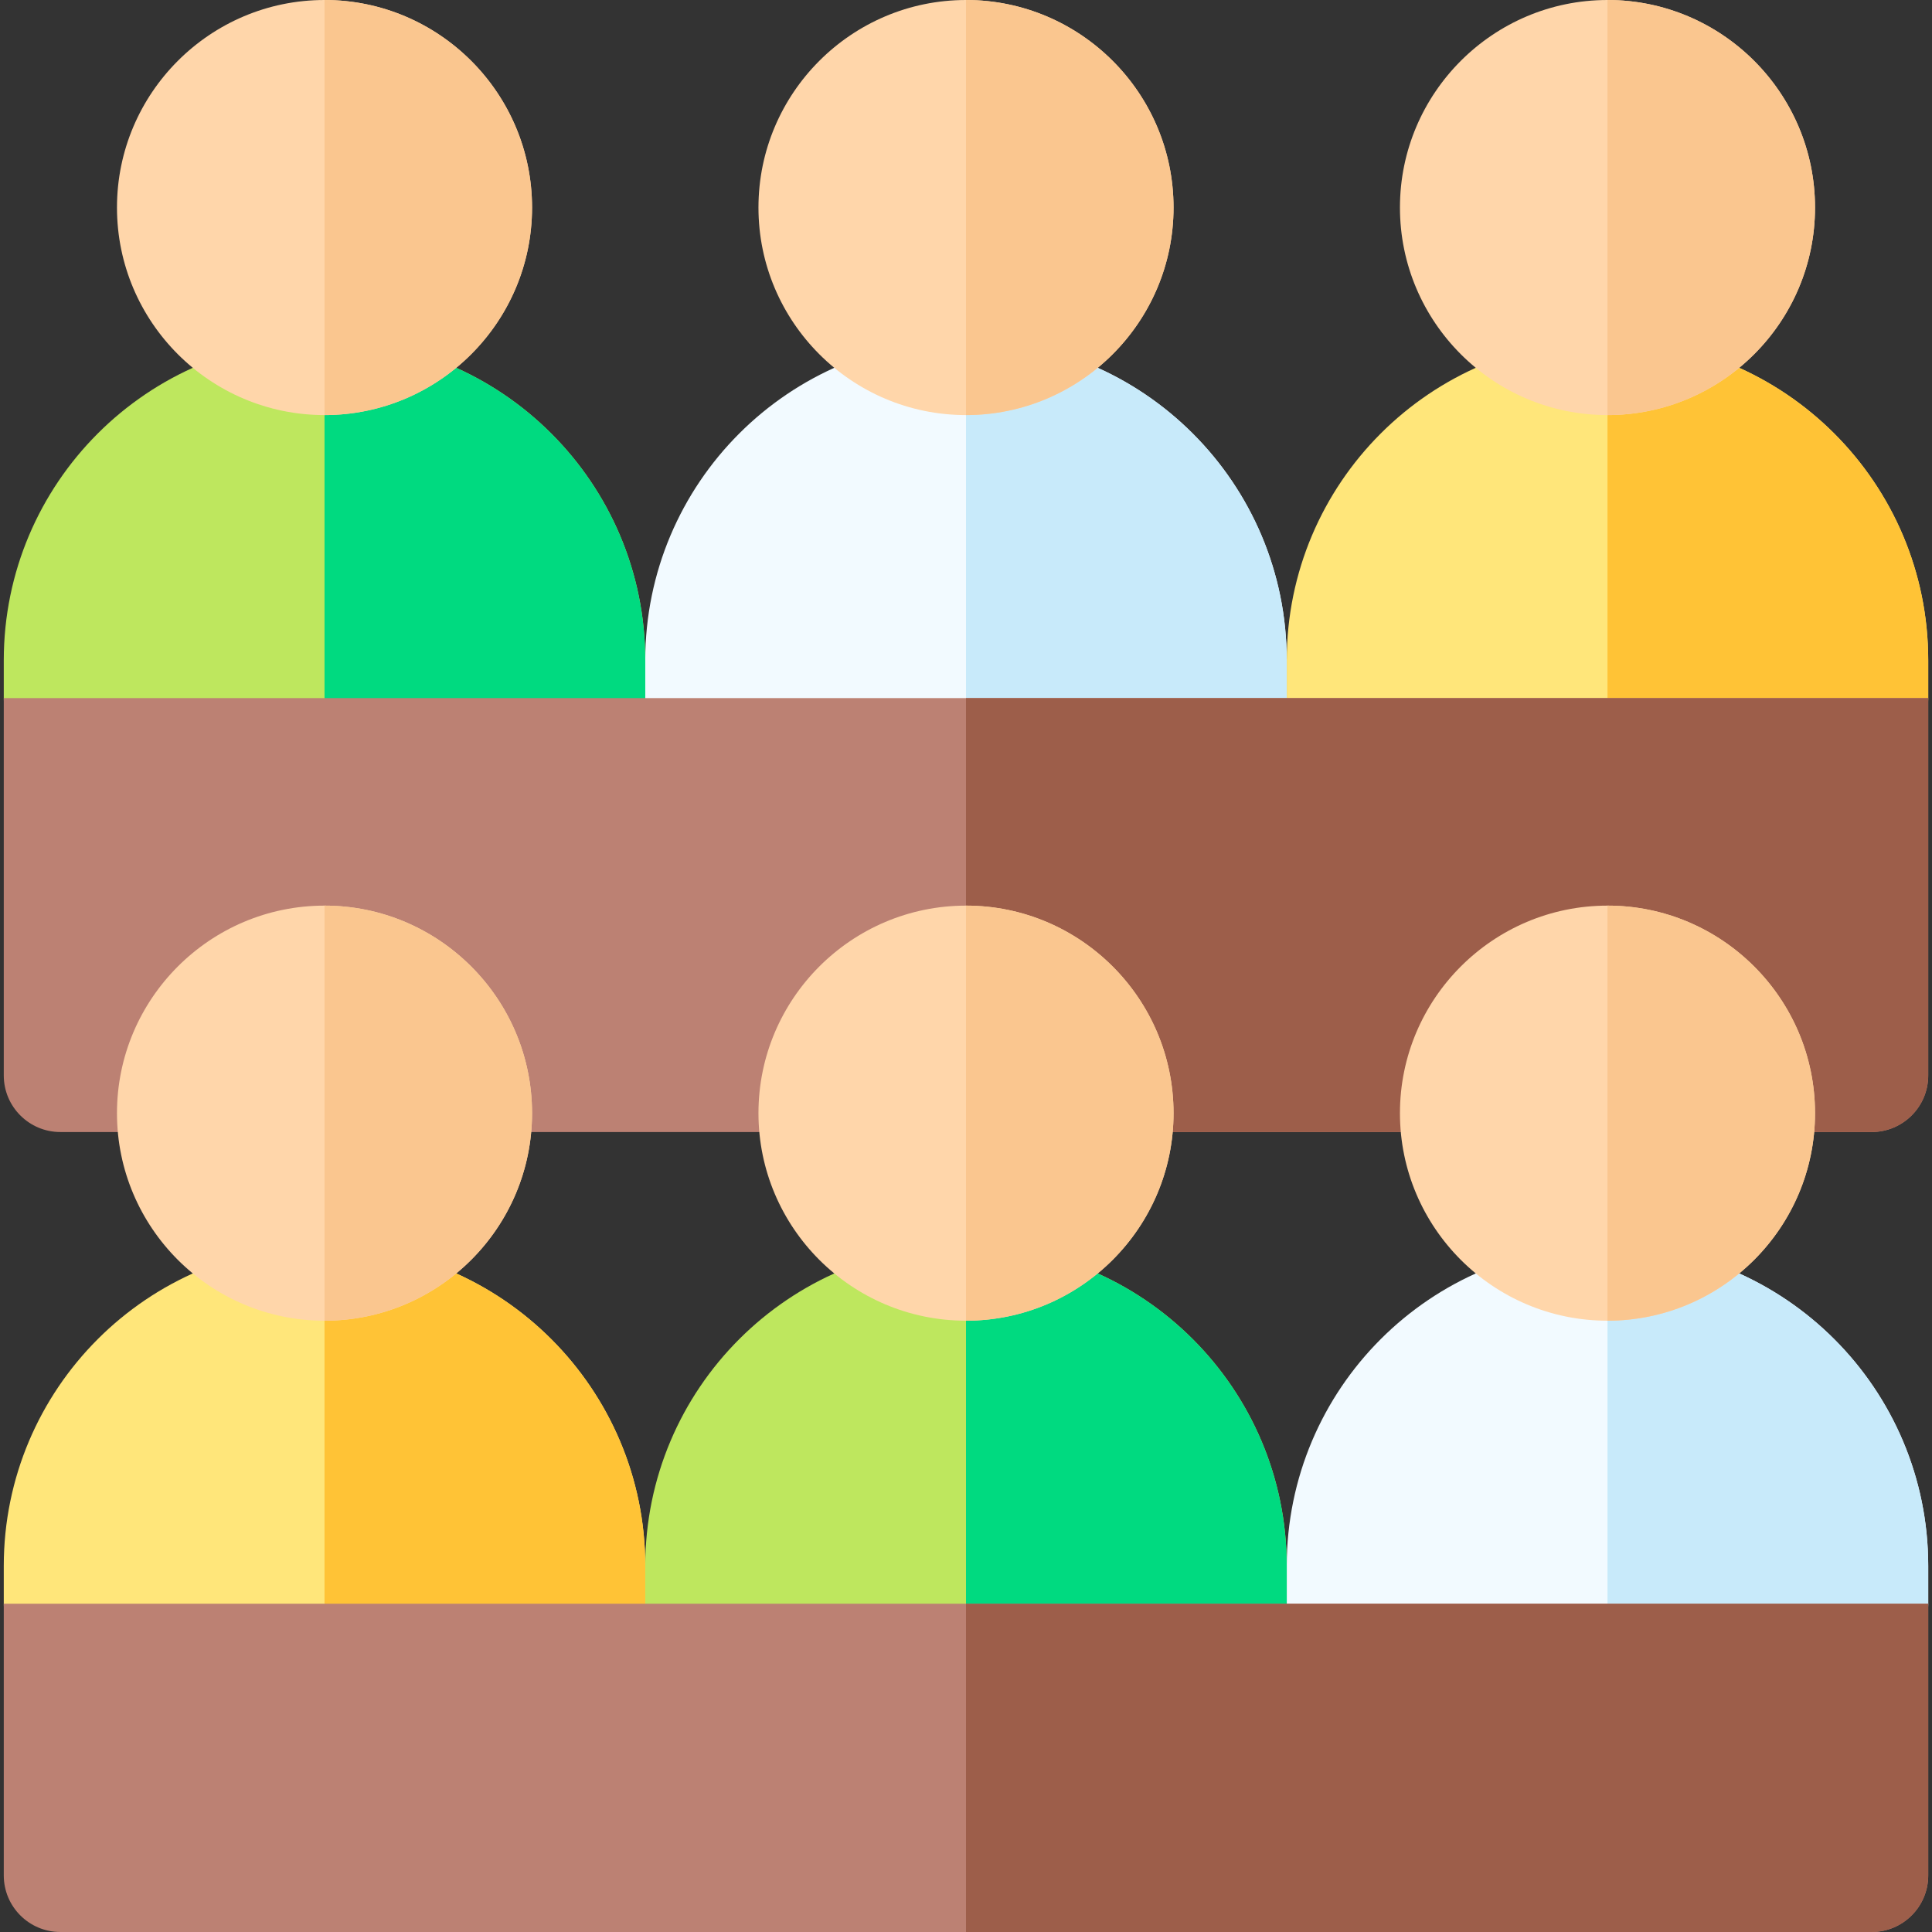 <svg id="Capa_1" enable-background="new 0 0 512 512" height="512" viewBox="0 0 512 512" width="512" xmlns="http://www.w3.org/2000/svg"><rect x="0" y="0" width="512" height="512" fill="#333333" stroke="none"/><g><g><g><g><path d="m496 200h-155v-25c0-46.944 38.056-85 85-85 46.944 0 85 38.056 85 85v10c0 8.284-6.716 15-15 15z" fill="#ffe67a"/><path d="m511 175c0-46.944-38.056-85-85-85v110h70c8.284 0 15-6.716 15-15z" fill="#ffc336"/></g><path d="m426 110c-30.327 0-55-24.673-55-55s24.673-55 55-55 55 24.673 55 55-24.673 55-55 55z" fill="#ffd6aa"/><path d="m426 0v110c30.327 0 55-24.673 55-55s-24.673-55-55-55z" fill="#fac68f"/><g><path d="m341 200h-170v-25c0-46.944 38.056-85 85-85 46.944 0 85 38.056 85 85z" fill="#f2faff"/><path d="m341 175c0-46.944-38.056-85-85-85v110h85z" fill="#c8eafa"/></g><path d="m256 110c-30.327 0-55-24.673-55-55s24.673-55 55-55 55 24.673 55 55-24.673 55-55 55z" fill="#ffd6aa"/><path d="m256 0v110c30.327 0 55-24.673 55-55s-24.673-55-55-55z" fill="#fac68f"/><g><path d="m171 200h-155c-8.284 0-15-6.716-15-15v-10c0-46.944 38.056-85 85-85 46.944 0 85 38.056 85 85z" fill="#bee75e"/><path d="m171 175c0-46.944-38.056-85-85-85v110h85z" fill="#00da80"/></g><path d="m86 110c-30.327 0-55-24.673-55-55s24.673-55 55-55 55 24.673 55 55-24.673 55-55 55z" fill="#ffd6aa"/><path d="m86 0v110c30.327 0 55-24.673 55-55s-24.673-55-55-55z" fill="#fac68f"/></g></g><g><path d="m496 300h-480c-8.284 0-15-6.716-15-15v-100h510v100c0 8.284-6.716 15-15 15z" fill="#bc8173"/></g><g><path d="m511 285v-100h-255v115h240c8.284 0 15-6.716 15-15z" fill="#9d5e4a"/></g><g><g><g><path d="m496 440h-155v-25c0-46.944 38.056-85 85-85 46.944 0 85 38.056 85 85v10c0 8.284-6.716 15-15 15z" fill="#f2faff"/><path d="m511 415c0-46.944-38.056-85-85-85v110h70c8.284 0 15-6.716 15-15z" fill="#c8eafa"/></g><path d="m426 350c-30.327 0-55-24.673-55-55s24.673-55 55-55 55 24.673 55 55-24.673 55-55 55z" fill="#ffd6aa"/><path d="m426 240v110c30.327 0 55-24.673 55-55s-24.673-55-55-55z" fill="#fac68f"/><g><path d="m341 440h-170v-25c0-46.944 38.056-85 85-85 46.944 0 85 38.056 85 85z" fill="#bee75e"/><path d="m341 415c0-46.944-38.056-85-85-85v110h85z" fill="#00da80"/></g><path d="m256 350c-30.327 0-55-24.673-55-55s24.673-55 55-55 55 24.673 55 55-24.673 55-55 55z" fill="#ffd6aa"/><path d="m256 240v110c30.327 0 55-24.673 55-55s-24.673-55-55-55z" fill="#fac68f"/><g><path d="m171 440h-155c-8.284 0-15-6.716-15-15v-10c0-46.944 38.056-85 85-85 46.944 0 85 38.056 85 85z" fill="#ffe67a"/><path d="m171 415c0-46.944-38.056-85-85-85v110h85z" fill="#ffc336"/></g><path d="m86 350c-30.327 0-55-24.673-55-55s24.673-55 55-55 55 24.673 55 55-24.673 55-55 55z" fill="#ffd6aa"/><path d="m86 240v110c30.327 0 55-24.673 55-55s-24.673-55-55-55z" fill="#fac68f"/></g></g><path d="m1 425v72c0 8.284 6.716 15 15 15h480c8.284 0 15-6.716 15-15v-72z" fill="#bc8173"/><path d="m496 512c8.284 0 15-6.716 15-15v-72h-255v87z" fill="#9d5e4a"/></g></svg>